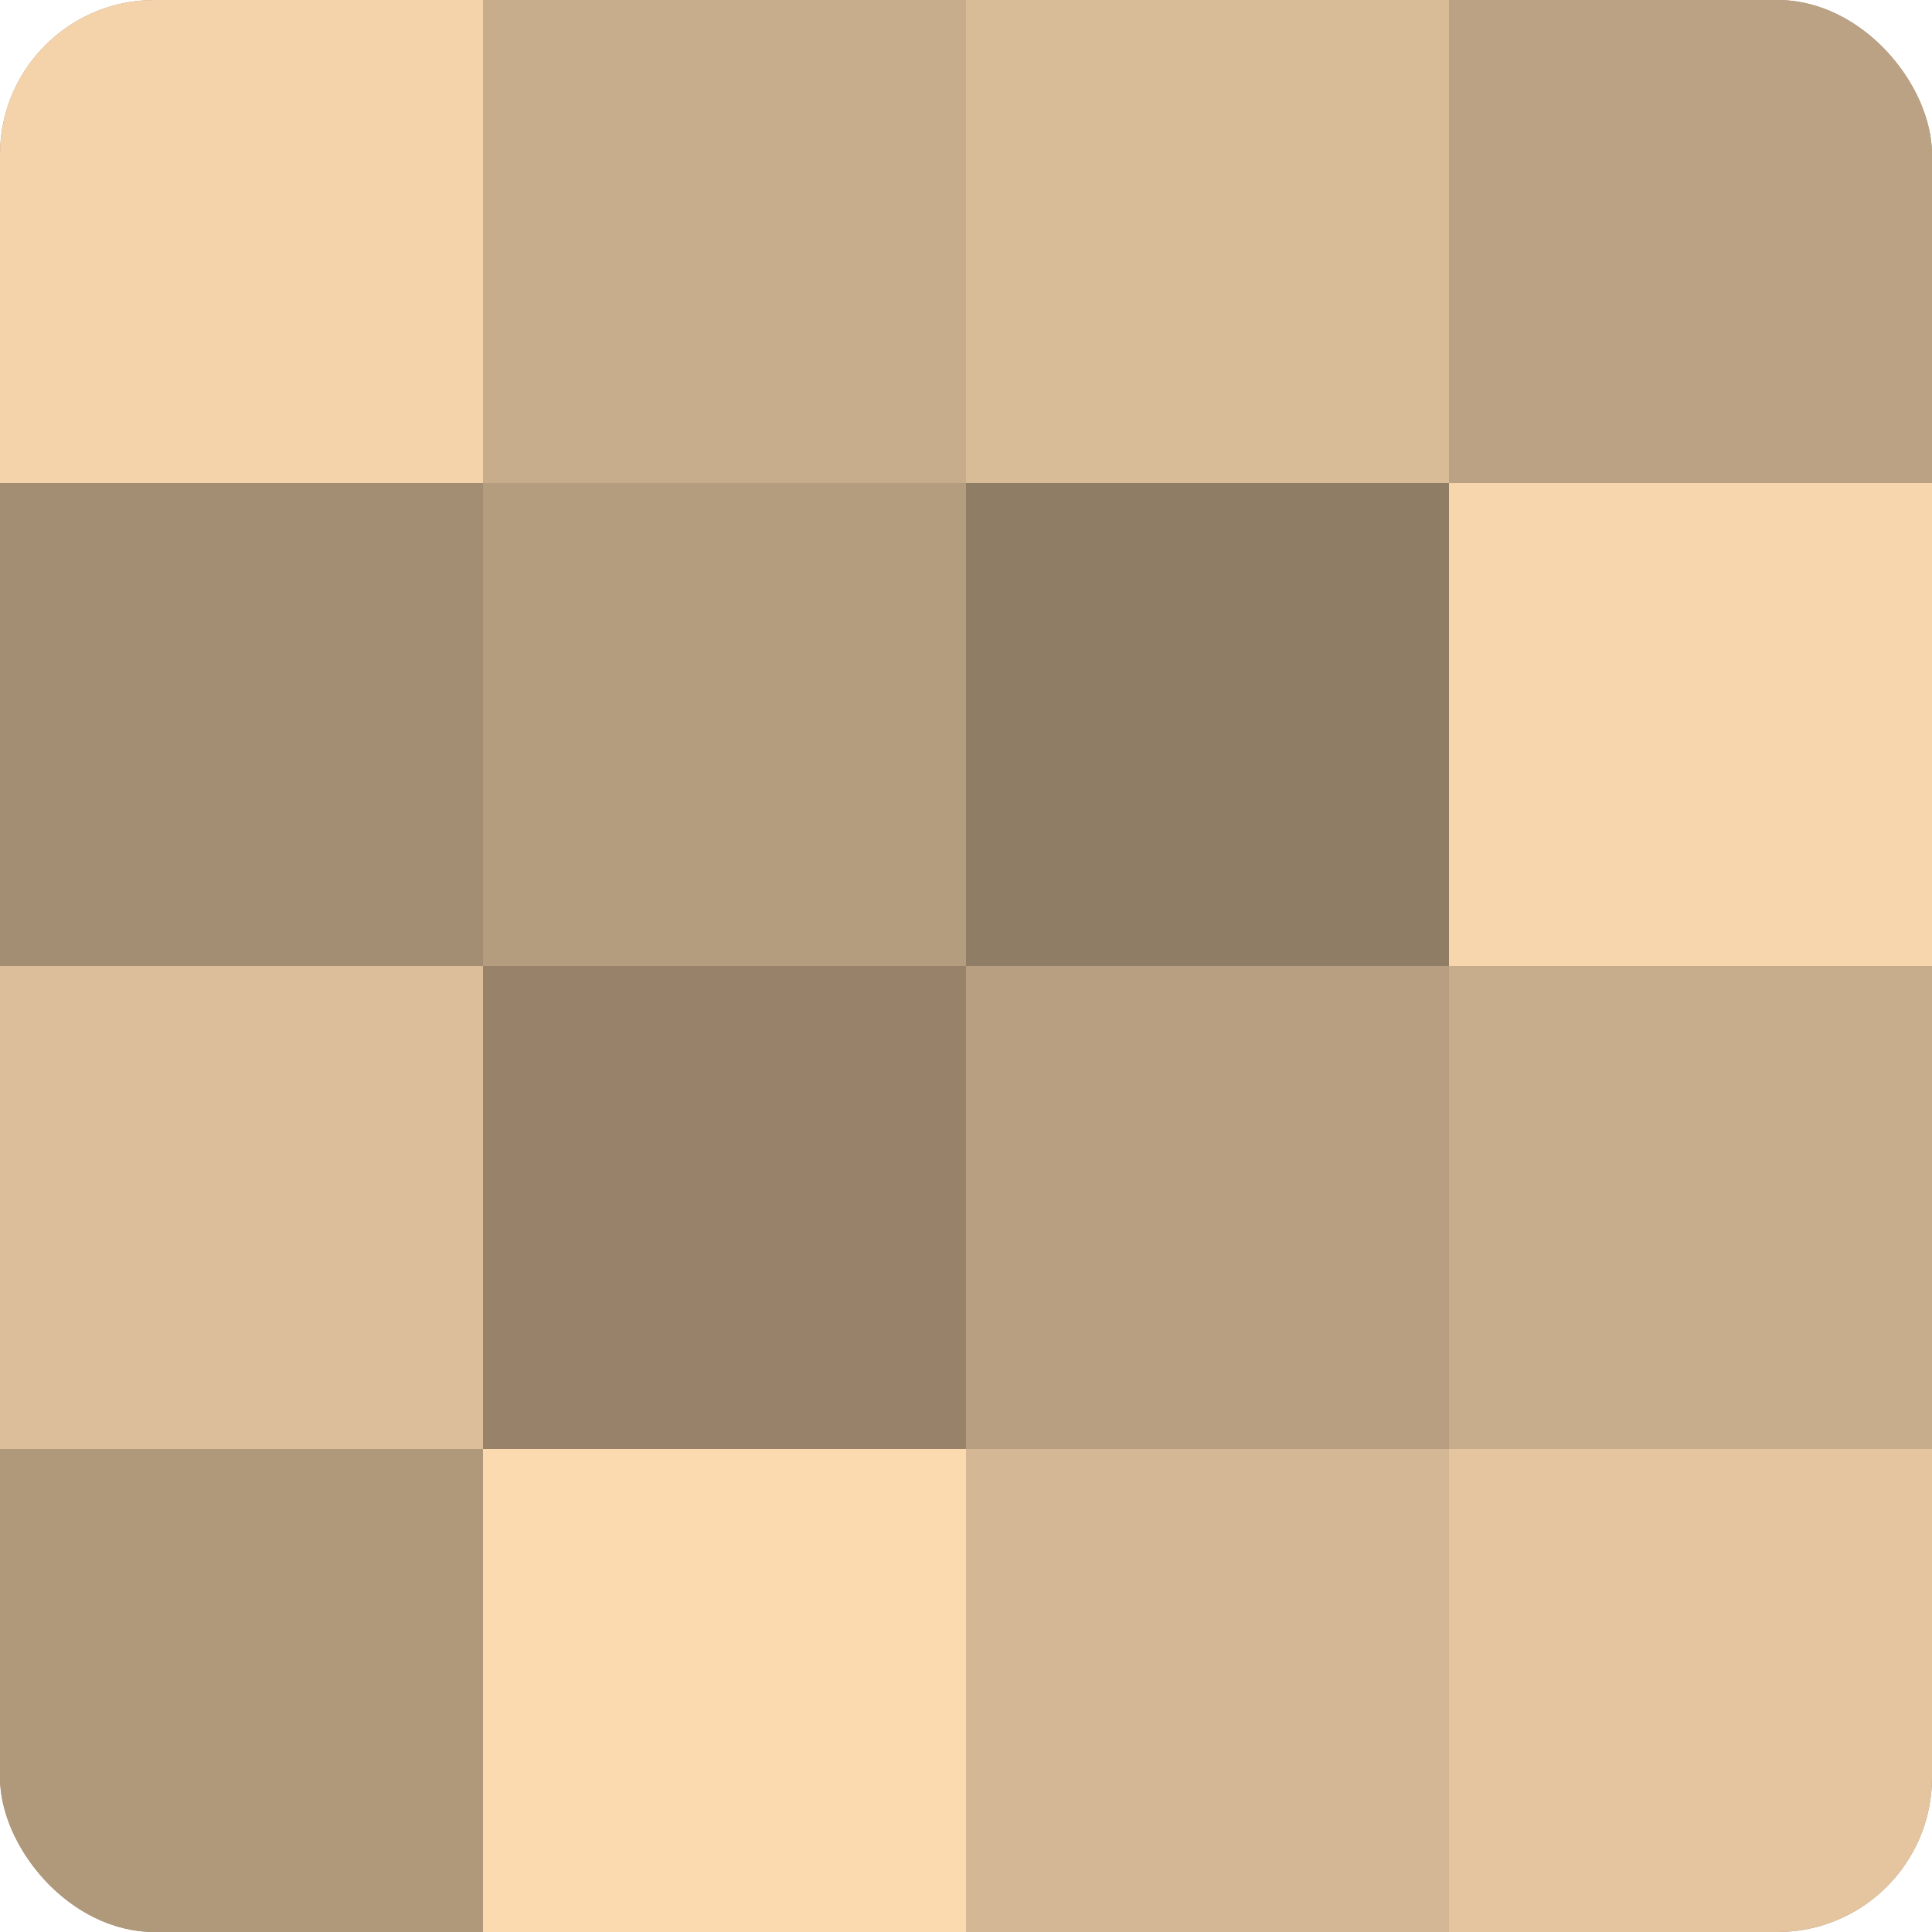 <?xml version="1.0" encoding="UTF-8"?>
<svg xmlns="http://www.w3.org/2000/svg" width="60" height="60" viewBox="0 0 100 100" preserveAspectRatio="xMidYMid meet"><defs><clipPath id="c" width="100" height="100"><rect width="100" height="100" rx="8" ry="8"/></clipPath></defs><g clip-path="url(#c)"><rect width="100" height="100" fill="#a08a70"/><rect width="25" height="25" fill="#f4d3ab"/><rect y="25" width="25" height="25" fill="#a48e73"/><rect y="50" width="25" height="25" fill="#dcbe9a"/><rect y="75" width="25" height="25" fill="#b0987b"/><rect x="25" width="25" height="25" fill="#c8ad8c"/><rect x="25" y="25" width="25" height="25" fill="#b49c7e"/><rect x="25" y="50" width="25" height="25" fill="#98836a"/><rect x="25" y="75" width="25" height="25" fill="#fcdab0"/><rect x="50" width="25" height="25" fill="#d8bb97"/><rect x="50" y="25" width="25" height="25" fill="#907d65"/><rect x="50" y="50" width="25" height="25" fill="#b89f81"/><rect x="50" y="75" width="25" height="25" fill="#d4b794"/><rect x="75" width="25" height="25" fill="#bca284"/><rect x="75" y="25" width="25" height="25" fill="#f8d6ad"/><rect x="75" y="50" width="25" height="25" fill="#c8ad8c"/><rect x="75" y="75" width="25" height="25" fill="#e4c59f"/></g></svg>
